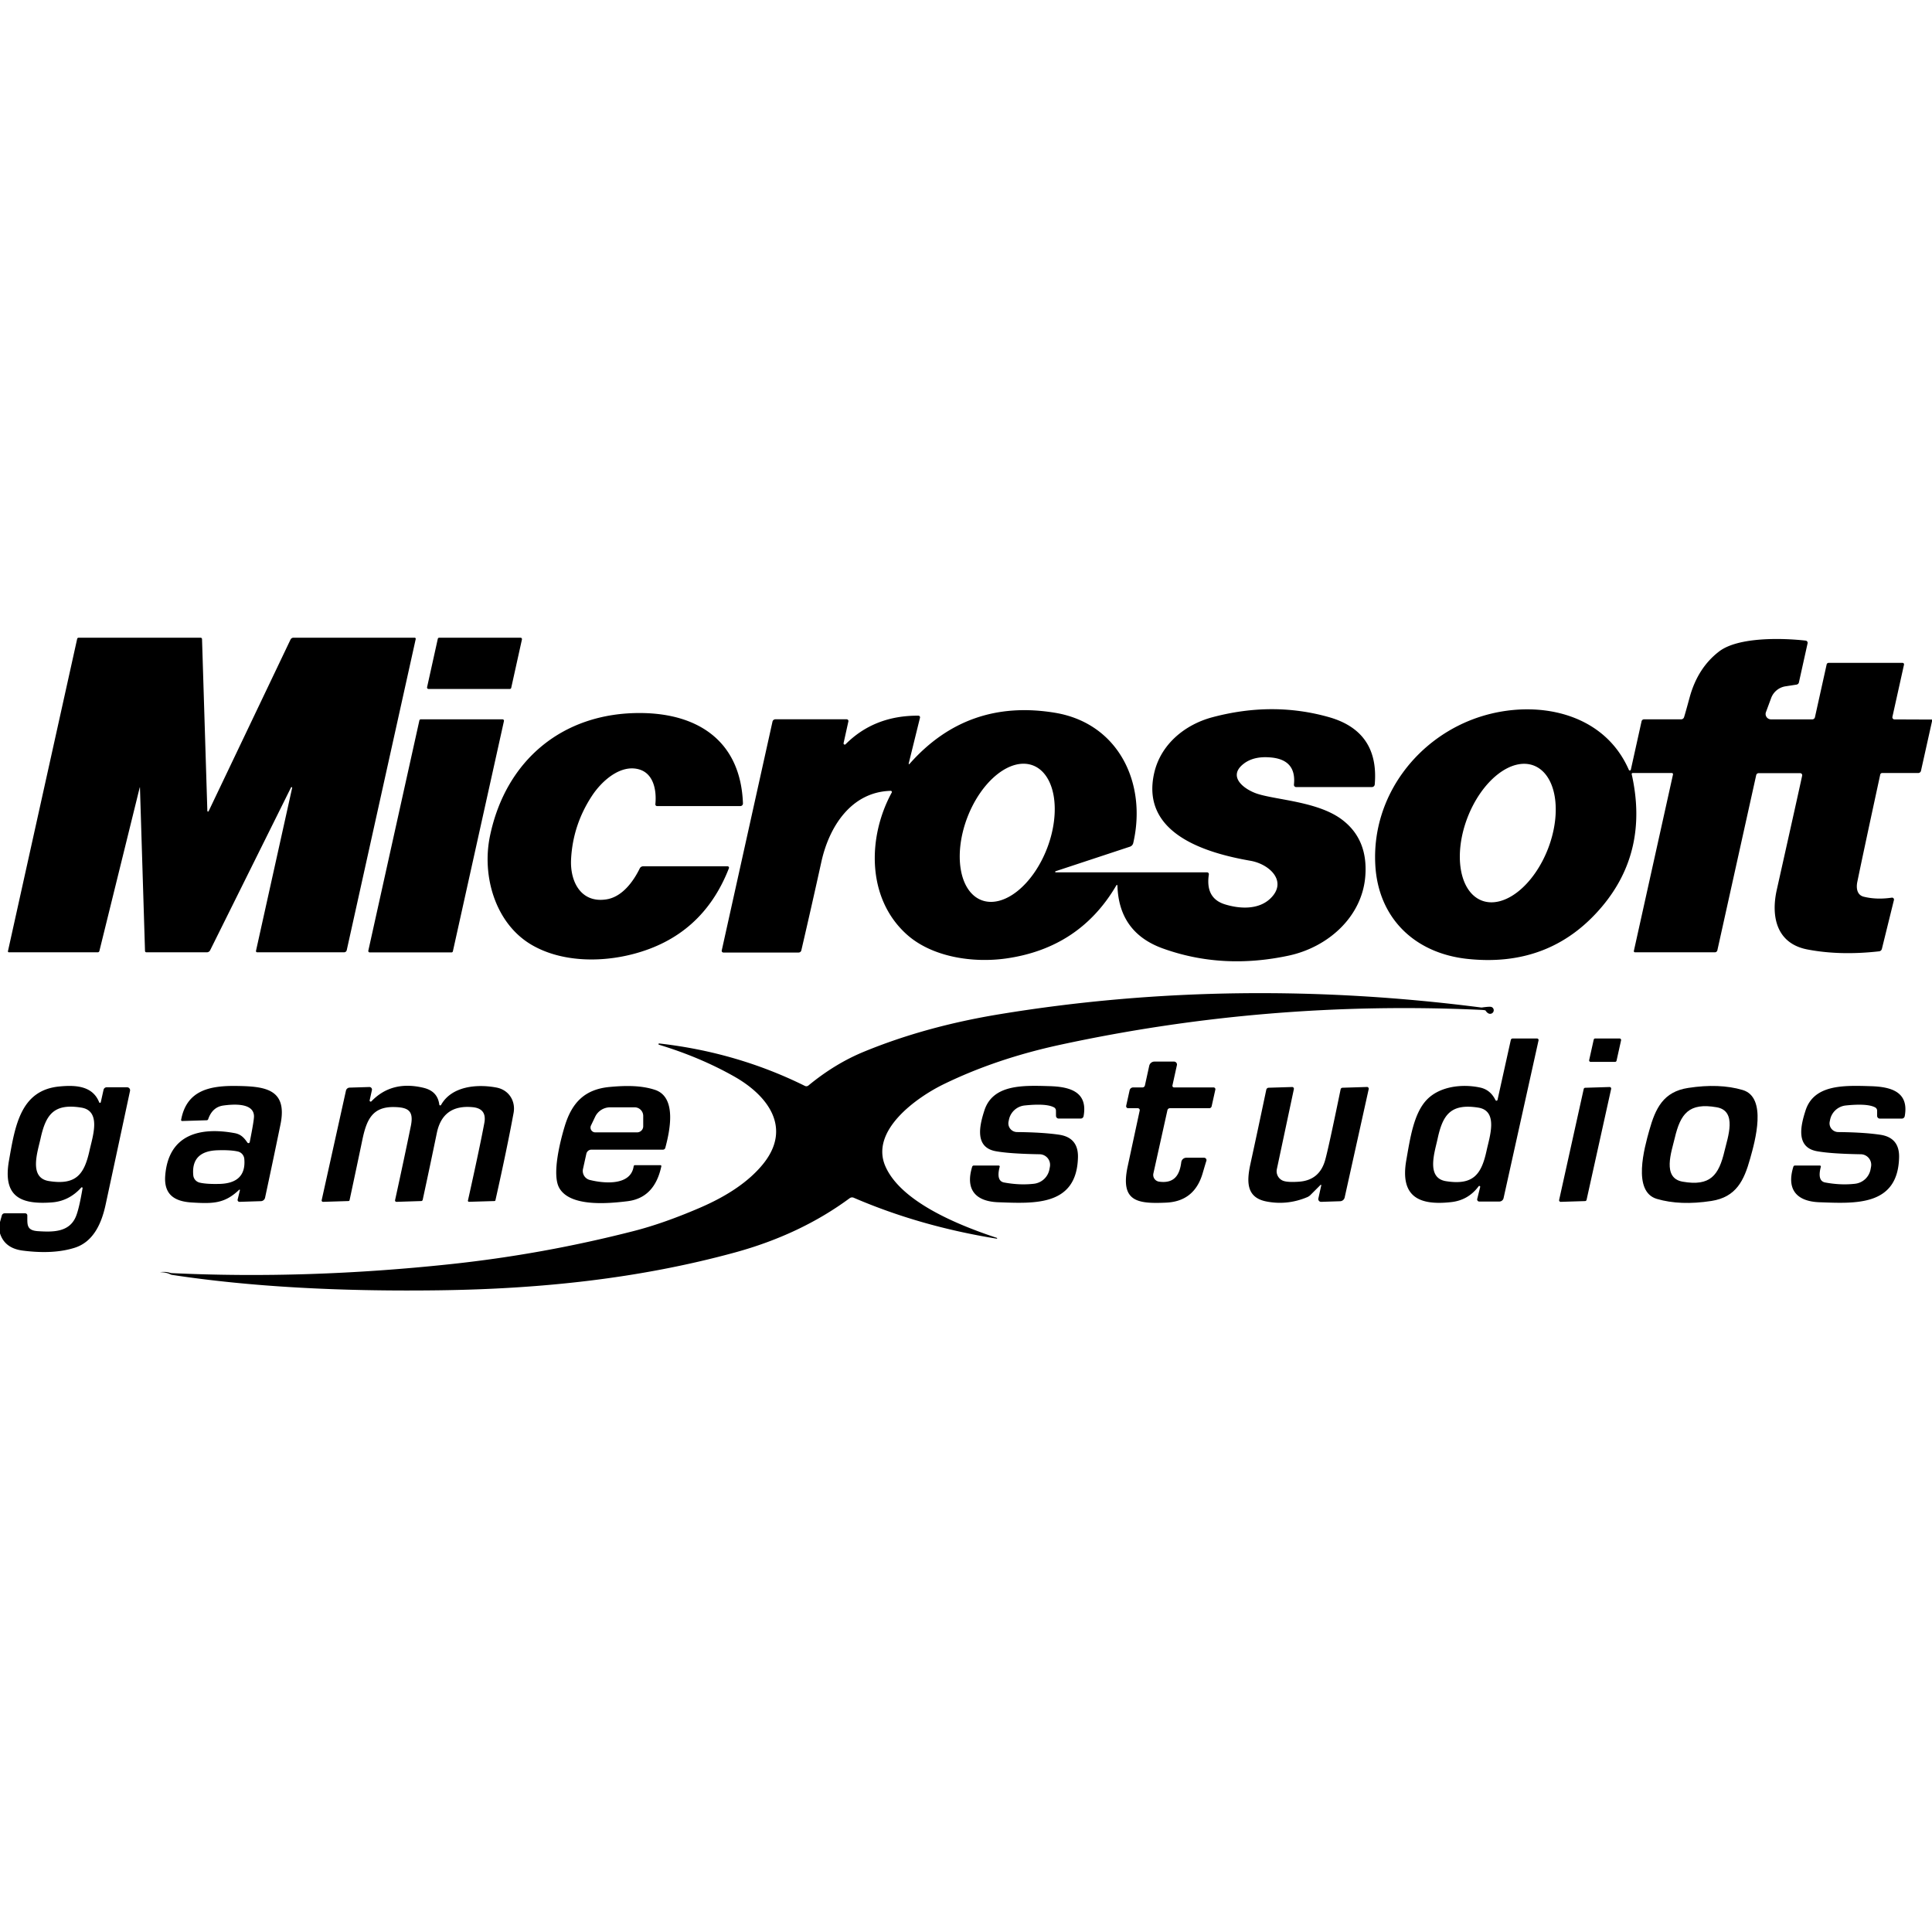 <?xml version="1.0" encoding="UTF-8" standalone="no"?>
<!DOCTYPE svg PUBLIC "-//W3C//DTD SVG 1.1//EN" "http://www.w3.org/Graphics/SVG/1.1/DTD/svg11.dtd">
<svg xmlns="http://www.w3.org/2000/svg" version="1.1" viewBox="0.00 0.00 512.00 512.00">
<path fill="#000000" d="
  M 54.95 214.88
  A 0.18 0.18 0.0 0 0 55.30 214.95
  L 76.99 169.49
  A 0.88 0.85 -76.5 0 1 77.76 169.00
  L 109.89 169.00
  A 0.29 0.29 0.0 0 1 110.17 169.35
  L 91.89 251.81
  A 0.72 0.72 0.0 0 1 91.19 252.37
  L 68.15 252.37
  A 0.32 0.32 0.0 0 1 67.84 251.99
  L 77.42 208.80
  A 0.16 0.16 0.0 0 0 77.12 208.69
  L 55.69 251.83
  A 0.98 0.95 -76.4 0 1 54.83 252.37
  L 38.79 252.37
  A 0.36 0.36 0.0 0 1 38.43 252.02
  L 37.09 208.69
  A 0.03 0.03 0.0 0 0 37.03 208.68
  L 26.34 252.02
  A 0.45 0.44 -83.4 0 1 25.91 252.37
  L 2.35 252.37
  A 0.25 0.25 0.0 0 1 2.11 252.06
  L 20.45 169.30
  A 0.39 0.39 0.0 0 1 20.83 169.00
  L 53.16 169.00
  A 0.38 0.38 0.0 0 1 53.54 169.37
  L 54.95 214.88
  Z"
/>
<path fill="#000000" d="
  M 138.32 169.46
  L 135.48 182.28
  A 0.38 0.38 0.0 0 1 135.11 182.58
  L 113.55 182.58
  A 0.38 0.38 0.0 0 1 113.18 182.12
  L 116.02 169.30
  A 0.38 0.38 0.0 0 1 116.39 169.00
  L 137.95 169.00
  A 0.38 0.38 0.0 0 1 138.32 169.46
  Z"
/>
<path fill="#000000" d="
  M 512.00 190.69
  L 512.00 191.16
  L 509.08 204.27
  A 0.76 0.75 6.2 0 1 508.34 204.86
  L 498.78 204.86
  A 0.52 0.51 -83.7 0 0 498.28 205.27
  Q 493.55 227.12 492.20 233.75
  C 491.89 235.28 492.08 237.19 493.92 237.64
  Q 497.32 238.48 501.34 237.89
  A 0.51 0.51 0.0 0 1 501.91 238.52
  L 498.72 251.46
  A 0.86 0.85 -86.6 0 1 497.99 252.11
  Q 487.63 253.28 478.99 251.62
  C 470.88 250.07 469.26 243.03 470.86 235.83
  Q 476.82 209.19 477.59 205.55
  A 0.55 0.55 0.0 0 0 477.05 204.89
  L 466.08 204.89
  A 0.69 0.68 6.3 0 0 465.41 205.42
  L 455.12 251.84
  A 0.68 0.68 0.0 0 1 454.46 252.37
  L 433.28 252.37
  A 0.30 0.30 0.0 0 1 432.99 252.01
  L 443.36 205.25
  A 0.33 0.33 0.0 0 0 443.04 204.85
  L 432.68 204.85
  A 0.27 0.27 0.0 0 0 432.42 205.18
  Q 437.00 225.60 424.42 240.41
  Q 410.77 256.49 388.81 254.11
  C 374.78 252.58 365.23 243.19 364.47 229.22
  C 363.46 210.88 375.86 195.08 392.53 189.86
  C 407.03 185.32 424.95 188.63 431.66 204.02
  A 0.28 0.28 0.0 0 0 432.19 203.97
  L 435.03 191.16
  A 0.68 0.67 5.8 0 1 435.69 190.63
  L 445.53 190.63
  A 0.81 0.80 -81.0 0 0 446.29 190.07
  Q 446.52 189.41 447.78 184.79
  Q 449.93 176.96 455.60 172.63
  C 460.67 168.76 472.39 169.07 478.52 169.77
  A 0.59 0.59 0.0 0 1 479.03 170.48
  L 476.73 180.85
  A 0.77 0.75 1.5 0 1 476.10 181.43
  L 473.19 181.88
  A 4.85 4.84 -84.2 0 0 469.37 185.00
  L 467.99 188.73
  A 1.43 1.42 10.0 0 0 469.33 190.64
  L 480.27 190.64
  A 0.73 0.73 0.0 0 0 480.98 190.07
  L 484.08 176.09
  A 0.53 0.53 0.0 0 1 484.60 175.67
  L 504.20 175.67
  A 0.39 0.39 0.0 0 1 504.58 176.14
  L 501.51 189.97
  A 0.56 0.56 0.0 0 0 502.06 190.65
  L 512.00 190.69
  Z
  M 406.481 202.885
  A 19.17 11.44 -68.9 0 0 388.907 216.652
  A 19.17 11.44 -68.9 0 0 392.679 238.655
  A 19.17 11.44 -68.9 0 0 410.253 224.888
  A 19.17 11.44 -68.9 0 0 406.481 202.885
  Z"
/>
<path fill="#000000" d="
  M 224.09 197.23
  Q 231.72 189.59 243.38 189.66
  A 0.44 0.44 0.0 0 1 243.81 190.20
  L 240.81 202.35
  A 0.12 0.12 0.0 0 0 241.02 202.46
  Q 256.37 185.06 279.58 188.89
  C 296.37 191.67 304.00 207.48 300.32 223.42
  A 1.33 1.32 87.7 0 1 299.44 224.38
  L 279.73 230.89
  A 0.15 0.15 0.0 0 0 279.77 231.18
  L 319.89 231.18
  A 0.48 0.48 0.0 0 1 320.36 231.73
  Q 319.39 238.04 324.61 239.66
  C 328.54 240.88 333.47 241.13 336.61 238.16
  C 341.36 233.66 336.51 229.00 331.37 228.11
  C 319.70 226.08 302.19 220.97 305.88 204.83
  C 307.62 197.25 313.99 192.02 321.32 190.07
  Q 337.26 185.83 352.15 190.04
  Q 365.52 193.82 364.32 207.89
  A 0.76 0.75 -87.5 0 1 363.57 208.58
  L 343.49 208.58
  A 0.59 0.58 -86.9 0 1 342.91 207.93
  Q 343.59 201.36 336.84 200.74
  Q 332.21 200.30 329.49 202.48
  C 325.19 205.90 329.86 209.31 333.33 210.40
  C 338.52 212.03 349.34 212.46 355.63 217.20
  Q 362.58 222.43 361.82 232.19
  C 360.98 243.00 351.92 251.02 341.51 253.25
  Q 323.91 257.01 308.19 251.36
  Q 296.50 247.16 296.13 234.67
  A 0.15 0.14 -30.2 0 0 295.86 234.60
  Q 286.18 251.19 266.73 253.99
  C 257.74 255.28 246.84 253.61 240.17 247.52
  C 229.66 237.94 229.90 221.81 236.32 210.03
  A 0.31 0.30 13.5 0 0 236.04 209.58
  C 225.61 209.86 219.74 219.01 217.67 228.40
  Q 215.12 239.99 212.36 251.86
  A 0.74 0.73 6.4 0 1 211.64 252.43
  L 191.71 252.43
  A 0.45 0.45 0.0 0 1 191.27 251.88
  L 204.72 191.23
  A 0.79 0.78 -83.5 0 1 205.48 190.62
  L 224.38 190.62
  A 0.46 0.46 0.0 0 1 224.83 191.18
  L 223.56 196.93
  A 0.32 0.31 74.1 0 0 224.09 197.23
  Z
  M 273.747 202.847
  A 19.11 11.33 -69.1 0 0 256.346 216.658
  A 19.11 11.33 -69.1 0 0 260.113 238.553
  A 19.11 11.33 -69.1 0 0 277.514 224.742
  A 19.11 11.33 -69.1 0 0 273.747 202.847
  Z"
/>
<path fill="#000000" d="
  M 192.82 229.58
  A 0.38 0.37 -79.7 0 1 193.17 230.09
  Q 186.16 248.11 167.63 252.87
  C 158.91 255.12 148.59 254.90 140.88 250.39
  C 131.25 244.75 127.64 232.14 129.85 221.54
  C 134.06 201.33 149.26 188.85 169.74 188.96
  C 184.98 189.04 196.28 196.39 196.89 212.90
  A 0.69 0.69 0.0 0 1 196.20 213.62
  L 174.13 213.62
  A 0.45 0.45 0.0 0 1 173.68 213.12
  C 174.04 209.41 173.20 204.96 169.31 203.88
  C 164.48 202.54 159.55 206.85 156.90 210.87
  Q 151.80 218.61 151.34 227.74
  C 151.04 233.58 153.92 239.41 160.72 238.34
  C 164.75 237.71 167.73 233.85 169.54 230.14
  A 1.00 0.99 12.7 0 1 170.44 229.58
  L 192.82 229.58
  Z"
/>
<path fill="#000000" d="
  M 119.65 252.40
  L 97.98 252.40
  A 0.38 0.38 0.0 0 1 97.61 251.94
  L 111.14 190.93
  A 0.38 0.38 0.0 0 1 111.51 190.63
  L 133.18 190.63
  A 0.38 0.38 0.0 0 1 133.55 191.09
  L 120.02 252.10
  A 0.38 0.38 0.0 0 1 119.65 252.40
  Z"
/>
<path fill="#000000" d="
  M 395.05 268.66
  Q 394.31 268.77 393.69 267.81
  Q 393.61 267.68 392.34 267.62
  Q 335.83 265.03 281.09 276.85
  Q 264.06 280.52 250.10 287.32
  C 243.01 290.77 230.48 299.58 234.64 309.09
  C 238.88 318.76 254.74 324.93 264.18 328.05
  A 0.10 0.09 17.5 0 1 264.25 328.17
  L 264.25 328.18
  A 0.10 0.10 0.0 0 1 264.13 328.26
  Q 243.80 324.98 226.24 317.41
  A 1.09 1.08 -51.1 0 0 225.18 317.53
  Q 212.10 327.19 194.69 331.94
  C 169.27 338.88 143.18 341.58 116.49 341.94
  Q 76.07 342.49 45.60 337.86
  A 1.42 1.37 -27.4 0 1 45.20 337.74
  C 44.24 337.27 43.44 337.18 42.37 337.13
  C 43.35 337.04 44.10 337.02 45.03 337.30
  A 1.87 1.55 50.3 0 0 45.51 337.39
  Q 81.34 339.08 119.50 335.00
  Q 143.95 332.39 167.97 326.23
  Q 175.90 324.20 185.53 320.05
  Q 196.59 315.28 202.05 308.69
  C 210.11 298.97 203.48 290.31 194.57 285.28
  Q 185.53 280.17 174.62 276.86
  A 0.17 0.17 0.0 0 1 174.68 276.53
  Q 195.31 278.86 213.31 287.78
  A 0.87 0.87 0.0 0 0 214.24 287.67
  Q 221.28 281.87 228.96 278.71
  Q 245.23 272.02 264.77 268.80
  C 307.20 261.80 350.12 261.54 392.45 266.99
  A 1.48 1.16 -38.0 0 0 392.78 266.99
  Q 394.84 266.70 395.25 266.86
  A 0.94 0.93 -38.8 0 1 395.05 268.66
  Z"
/>
<path fill="#000000" d="
  M 396.86 291.48
  L 400.38 275.60
  A 0.50 0.50 0.0 0 1 400.87 275.21
  L 407.32 275.21
  A 0.42 0.41 6.1 0 1 407.73 275.71
  L 398.46 317.52
  A 1.15 1.15 0.0 0 1 397.34 318.42
  L 392.01 318.42
  A 0.56 0.55 -83.0 0 1 391.48 317.73
  L 392.26 314.57
  A 0.23 0.23 0.0 0 0 391.85 314.38
  Q 389.12 318.06 384.60 318.57
  C 375.98 319.54 371.01 317.09 372.68 307.48
  C 373.73 301.45 374.69 295.01 378.13 291.43
  C 381.57 287.85 387.57 287.19 392.28 288.22
  Q 394.98 288.81 396.32 291.54
  A 0.29 0.29 0.0 0 0 396.86 291.48
  Z
  M 380.99 301.73
  C 380.23 305.29 377.83 312.19 383.23 313.03
  C 390.50 314.17 392.62 311.17 393.98 304.84
  C 394.75 301.28 397.15 294.38 391.75 293.53
  C 384.48 292.39 382.36 295.39 380.99 301.73
  Z"
/>
<path fill="#000000" d="
  M 429.60 275.70
  L 428.40 281.10
  A 0.40 0.40 0.0 0 1 428.01 281.41
  L 421.54 281.41
  A 0.40 0.40 0.0 0 1 421.15 280.92
  L 422.35 275.52
  A 0.40 0.40 0.0 0 1 422.74 275.21
  L 429.21 275.21
  A 0.40 0.40 0.0 0 1 429.60 275.70
  Z"
/>
<path fill="#000000" d="
  M 311.89 282.29
  L 310.71 287.65
  A 0.43 0.43 0.0 0 0 311.13 288.18
  L 321.61 288.18
  A 0.48 0.48 0.0 0 1 322.08 288.76
  L 321.10 293.17
  A 0.66 0.65 -84.0 0 1 320.46 293.69
  L 310.03 293.69
  A 0.67 0.67 0.0 0 0 309.38 294.21
  L 305.66 310.98
  A 1.80 1.80 0.0 0 0 307.17 313.15
  C 311.16 313.70 312.62 311.44 313.05 307.99
  A 1.35 1.35 0.0 0 1 314.39 306.81
  L 319.09 306.81
  A 0.65 0.64 12.0 0 1 319.68 307.71
  Q 319.61 307.87 318.71 310.94
  Q 316.54 318.37 309.05 318.71
  C 301.36 319.06 296.85 318.42 298.85 309.09
  Q 301.95 294.68 302.03 294.32
  A 0.52 0.51 -83.7 0 0 301.53 293.69
  L 298.97 293.69
  A 0.54 0.53 -83.9 0 1 298.45 293.04
  L 299.36 288.93
  A 0.96 0.96 0.0 0 1 300.30 288.18
  L 302.77 288.18
  A 0.66 0.66 0.0 0 0 303.41 287.67
  L 304.56 282.44
  A 1.43 1.42 6.3 0 1 305.95 281.33
  L 311.12 281.33
  A 0.79 0.78 6.4 0 1 311.89 282.29
  Z"
/>
<path fill="#000000" d="
  M 0.00 326.85
  L 0.00 323.85
  L 0.49 322.09
  A 0.77 0.76 8.0 0 1 1.23 321.54
  L 6.67 321.54
  A 0.57 0.56 -0.0 0 1 7.24 322.10
  C 7.27 324.41 6.91 326.06 10.03 326.27
  C 14.07 326.54 18.37 326.57 20.11 322.40
  Q 20.96 320.36 21.88 314.89
  A 0.20 0.20 0.0 0 0 21.53 314.72
  Q 18.28 318.31 13.75 318.65
  C 5.34 319.28 0.73 317.04 2.37 307.62
  C 4.00 298.30 5.46 288.92 15.71 287.93
  C 19.84 287.53 24.52 287.66 26.28 292.12
  A 0.23 0.22 40.7 0 0 26.71 292.09
  L 27.44 288.81
  A 0.86 0.86 0.0 0 1 28.28 288.14
  L 33.68 288.14
  A 0.80 0.79 5.9 0 1 34.46 289.09
  Q 31.50 302.95 27.99 319.24
  C 26.96 324.01 24.87 329.09 19.73 330.69
  Q 14.07 332.46 6.01 331.42
  Q 1.24 330.80 0.00 326.85
  Z
  M 10.76 301.67
  C 9.98 305.23 7.55 312.12 12.94 312.99
  C 20.21 314.16 22.35 311.17 23.74 304.84
  C 24.52 301.29 26.95 294.40 21.56 293.53
  C 14.29 292.35 12.16 295.34 10.76 301.67
  Z"
/>
<path fill="#000000" d="
  M 63.38 315.30
  C 59.50 319.02 56.38 319.01 50.79 318.67
  C 46.09 318.38 43.39 316.45 43.79 311.50
  C 44.66 300.68 52.93 298.59 62.18 300.29
  C 63.83 300.59 64.66 301.49 65.57 302.80
  A 0.34 0.34 0.0 0 0 66.18 302.67
  Q 67.33 296.91 67.31 295.80
  C 67.23 292.10 61.50 292.66 59.21 292.97
  Q 56.28 293.37 55.17 296.60
  A 0.43 0.42 -80.5 0 1 54.79 296.88
  L 48.27 297.08
  A 0.27 0.26 4.4 0 1 48.00 296.77
  C 49.47 288.84 55.72 287.67 62.88 287.79
  C 70.24 287.91 76.27 288.59 74.32 298.04
  Q 72.24 308.14 70.25 317.39
  A 1.17 1.17 0.0 0 1 69.14 318.32
  L 63.48 318.50
  A 0.50 0.50 0.0 0 1 62.98 317.88
  L 63.58 315.42
  A 0.12 0.12 0.0 0 0 63.38 315.30
  Z
  M 58.20 313.75
  C 62.53 313.63 65.16 311.74 64.74 307.11
  A 2.21 2.21 0.0 0 0 63.03 305.16
  Q 61.18 304.73 57.75 304.83
  C 53.42 304.94 50.79 306.82 51.22 311.46
  A 2.21 2.21 0.0 0 0 52.92 313.41
  Q 54.77 313.84 58.20 313.75
  Z"
/>
<path fill="#000000" d="
  M 98.43 291.86
  Q 103.80 286.27 112.20 288.27
  C 114.67 288.86 116.10 290.26 116.42 292.74
  A 0.25 0.25 0.0 0 0 116.88 292.83
  C 119.65 287.87 126.32 287.22 131.56 288.21
  C 134.93 288.85 136.67 291.86 136.11 294.91
  Q 134.41 304.18 131.30 318.07
  A 0.28 0.27 3.9 0 1 131.04 318.29
  L 124.30 318.49
  A 0.28 0.28 0.0 0 1 124.01 318.15
  Q 127.10 304.28 128.35 297.62
  Q 129.08 293.77 125.23 293.41
  Q 117.34 292.68 115.77 300.23
  Q 113.88 309.37 112.02 317.96
  A 0.42 0.41 -84.6 0 1 111.63 318.29
  L 105.07 318.50
  A 0.37 0.37 0.0 0 1 104.70 318.05
  Q 107.17 306.77 108.88 298.38
  C 109.70 294.36 108.16 293.46 104.51 293.38
  C 98.71 293.25 97.15 296.68 96.02 302.10
  Q 94.83 307.83 92.64 318.06
  A 0.30 0.30 0.0 0 1 92.36 318.29
  L 85.62 318.50
  A 0.37 0.36 -84.6 0 1 85.25 318.05
  L 91.68 289.04
  A 1.03 1.02 -84.6 0 1 92.65 288.23
  L 97.87 288.07
  A 0.68 0.68 0.0 0 1 98.56 288.90
  L 97.96 291.61
  A 0.28 0.28 0.0 0 0 98.43 291.86
  Z"
/>
<path fill="#000000" d="
  M 175.26 309.08
  Q 173.48 317.44 166.33 318.33
  C 161.17 318.97 151.03 319.90 148.19 314.78
  C 146.20 311.19 148.50 302.25 149.68 298.38
  C 151.61 292.08 155.06 288.68 161.52 288.06
  C 165.98 287.64 169.98 287.65 173.54 288.81
  C 179.44 290.73 177.52 299.70 176.31 304.20
  A 0.64 0.63 -82.1 0 1 175.70 304.67
  L 156.74 304.67
  A 1.39 1.38 -83.8 0 0 155.39 305.76
  L 154.50 309.78
  A 2.46 2.46 0.0 0 0 156.30 312.70
  C 159.99 313.63 167.17 314.32 167.93 309.07
  A 0.34 0.34 0.0 0 1 168.27 308.78
  L 175.02 308.78
  A 0.25 0.24 6.5 0 1 175.26 309.08
  Z
  M 157.76 300.09
  L 168.83 300.09
  A 1.63 1.62 0.0 0 0 170.46 298.47
  L 170.46 295.73
  A 2.28 2.28 0.0 0 0 168.18 293.45
  L 161.70 293.45
  A 4.41 4.41 0.0 0 0 157.72 295.96
  L 156.61 298.28
  A 1.27 1.27 0.0 0 0 157.76 300.09
  Z"
/>
<path fill="#000000" d="
  M 280.56 296.43
  A 0.72 0.71 90.0 0 1 279.85 295.71
  L 279.84 294.34
  A 1.00 0.98 -75.9 0 0 279.33 293.47
  Q 277.29 292.36 271.55 292.96
  A 4.75 4.75 0.0 0 0 267.39 296.68
  L 267.28 297.21
  A 2.32 2.31 6.4 0 0 269.52 300.01
  Q 276.26 300.07 280.68 300.71
  Q 285.79 301.47 285.67 306.70
  C 285.36 319.68 274.12 318.95 264.60 318.61
  C 258.53 318.41 255.76 315.25 257.64 309.19
  A 0.44 0.43 7.9 0 1 258.06 308.88
  L 264.67 308.88
  A 0.27 0.26 6.8 0 1 264.93 309.20
  Q 263.94 312.96 266.08 313.37
  Q 270.22 314.14 273.99 313.71
  A 4.74 4.73 1.7 0 0 278.12 309.83
  L 278.24 309.18
  A 2.81 2.81 0.0 0 0 275.52 305.89
  Q 267.53 305.76 263.82 305.07
  C 258.16 304.00 259.63 298.13 260.88 294.26
  C 263.14 287.32 271.16 287.63 278.14 287.84
  C 283.28 287.99 288.38 289.19 287.16 295.80
  A 0.78 0.77 -84.6 0 1 286.40 296.43
  L 280.56 296.43
  Z"
/>
<path fill="#000000" d="
  M 463.81 307.03
  C 462.19 312.83 460.13 317.25 453.51 318.27
  Q 445.26 319.54 439.08 317.72
  C 432.51 315.78 435.80 304.12 437.08 299.55
  C 438.71 293.75 440.77 289.32 447.39 288.31
  Q 455.64 287.04 461.82 288.86
  C 468.39 290.80 465.10 302.46 463.81 307.03
  Z
  M 443.83 301.58
  C 442.98 305.20 440.41 312.18 445.89 313.15
  C 453.28 314.46 455.50 311.44 457.02 305.01
  C 457.87 301.39 460.45 294.41 454.96 293.44
  C 447.57 292.14 445.35 295.15 443.83 301.58
  Z"
/>
<path fill="#000000" d="
  M 497.46 295.72
  L 497.46 294.35
  A 1.00 0.98 -75.8 0 0 496.95 293.48
  Q 494.91 292.37 489.17 292.96
  A 4.75 4.75 0.0 0 0 485.01 296.68
  L 484.90 297.21
  A 2.32 2.31 6.4 0 0 487.14 300.01
  Q 493.87 300.07 498.29 300.72
  Q 503.40 301.48 503.28 306.71
  C 502.97 319.68 491.73 318.95 482.21 318.61
  C 476.14 318.40 473.38 315.24 475.26 309.19
  A 0.44 0.43 7.9 0 1 475.68 308.88
  L 482.28 308.88
  A 0.27 0.26 6.8 0 1 482.54 309.20
  Q 481.55 312.96 483.69 313.37
  Q 487.83 314.14 491.60 313.71
  A 4.74 4.72 1.7 0 0 495.73 309.83
  L 495.85 309.18
  A 2.80 2.80 0.0 0 0 493.13 305.89
  Q 485.14 305.76 481.44 305.07
  C 475.78 304.00 477.25 298.13 478.50 294.26
  C 480.76 287.32 488.78 287.64 495.76 287.85
  C 500.90 288.00 505.99 289.20 504.77 295.81
  A 0.78 0.77 -84.6 0 1 504.01 296.44
  L 498.17 296.44
  A 0.72 0.71 90.0 0 1 497.46 295.72
  Z"
/>
<path fill="#000000" d="
  M 349.96 314.01
  L 347.29 316.68
  A 2.83 2.62 8.6 0 1 346.45 317.25
  Q 341.11 319.50 335.55 318.39
  C 330.26 317.33 330.36 313.14 331.38 308.43
  Q 333.22 300.01 335.58 288.78
  A 0.66 0.66 0.0 0 1 336.20 288.26
  L 342.42 288.07
  A 0.47 0.46 -85.1 0 1 342.89 288.63
  L 338.38 309.83
  A 2.72 2.71 19.6 0 0 339.80 312.81
  Q 340.92 313.40 344.27 313.16
  Q 349.68 312.77 351.18 307.44
  Q 352.07 304.30 355.28 288.68
  A 0.52 0.52 0.0 0 1 355.78 288.26
  L 362.25 288.06
  A 0.46 0.46 0.0 0 1 362.72 288.62
  L 356.35 317.34
  A 1.28 1.27 5.2 0 1 355.14 318.34
  L 350.13 318.50
  A 0.74 0.74 0.0 0 1 349.38 317.60
  L 350.15 314.12
  A 0.12 0.11 74.5 0 0 349.96 314.01
  Z"
/>
<path fill="#000000" d="
  M 420.10 288.27
  L 426.55 288.07
  A 0.42 0.42 0.0 0 1 426.97 288.58
  L 420.46 317.97
  A 0.42 0.42 0.0 0 1 420.06 318.30
  L 413.61 318.50
  A 0.42 0.42 0.0 0 1 413.19 317.99
  L 419.70 288.60
  A 0.42 0.42 0.0 0 1 420.10 288.27
  Z"
/>
</svg>
